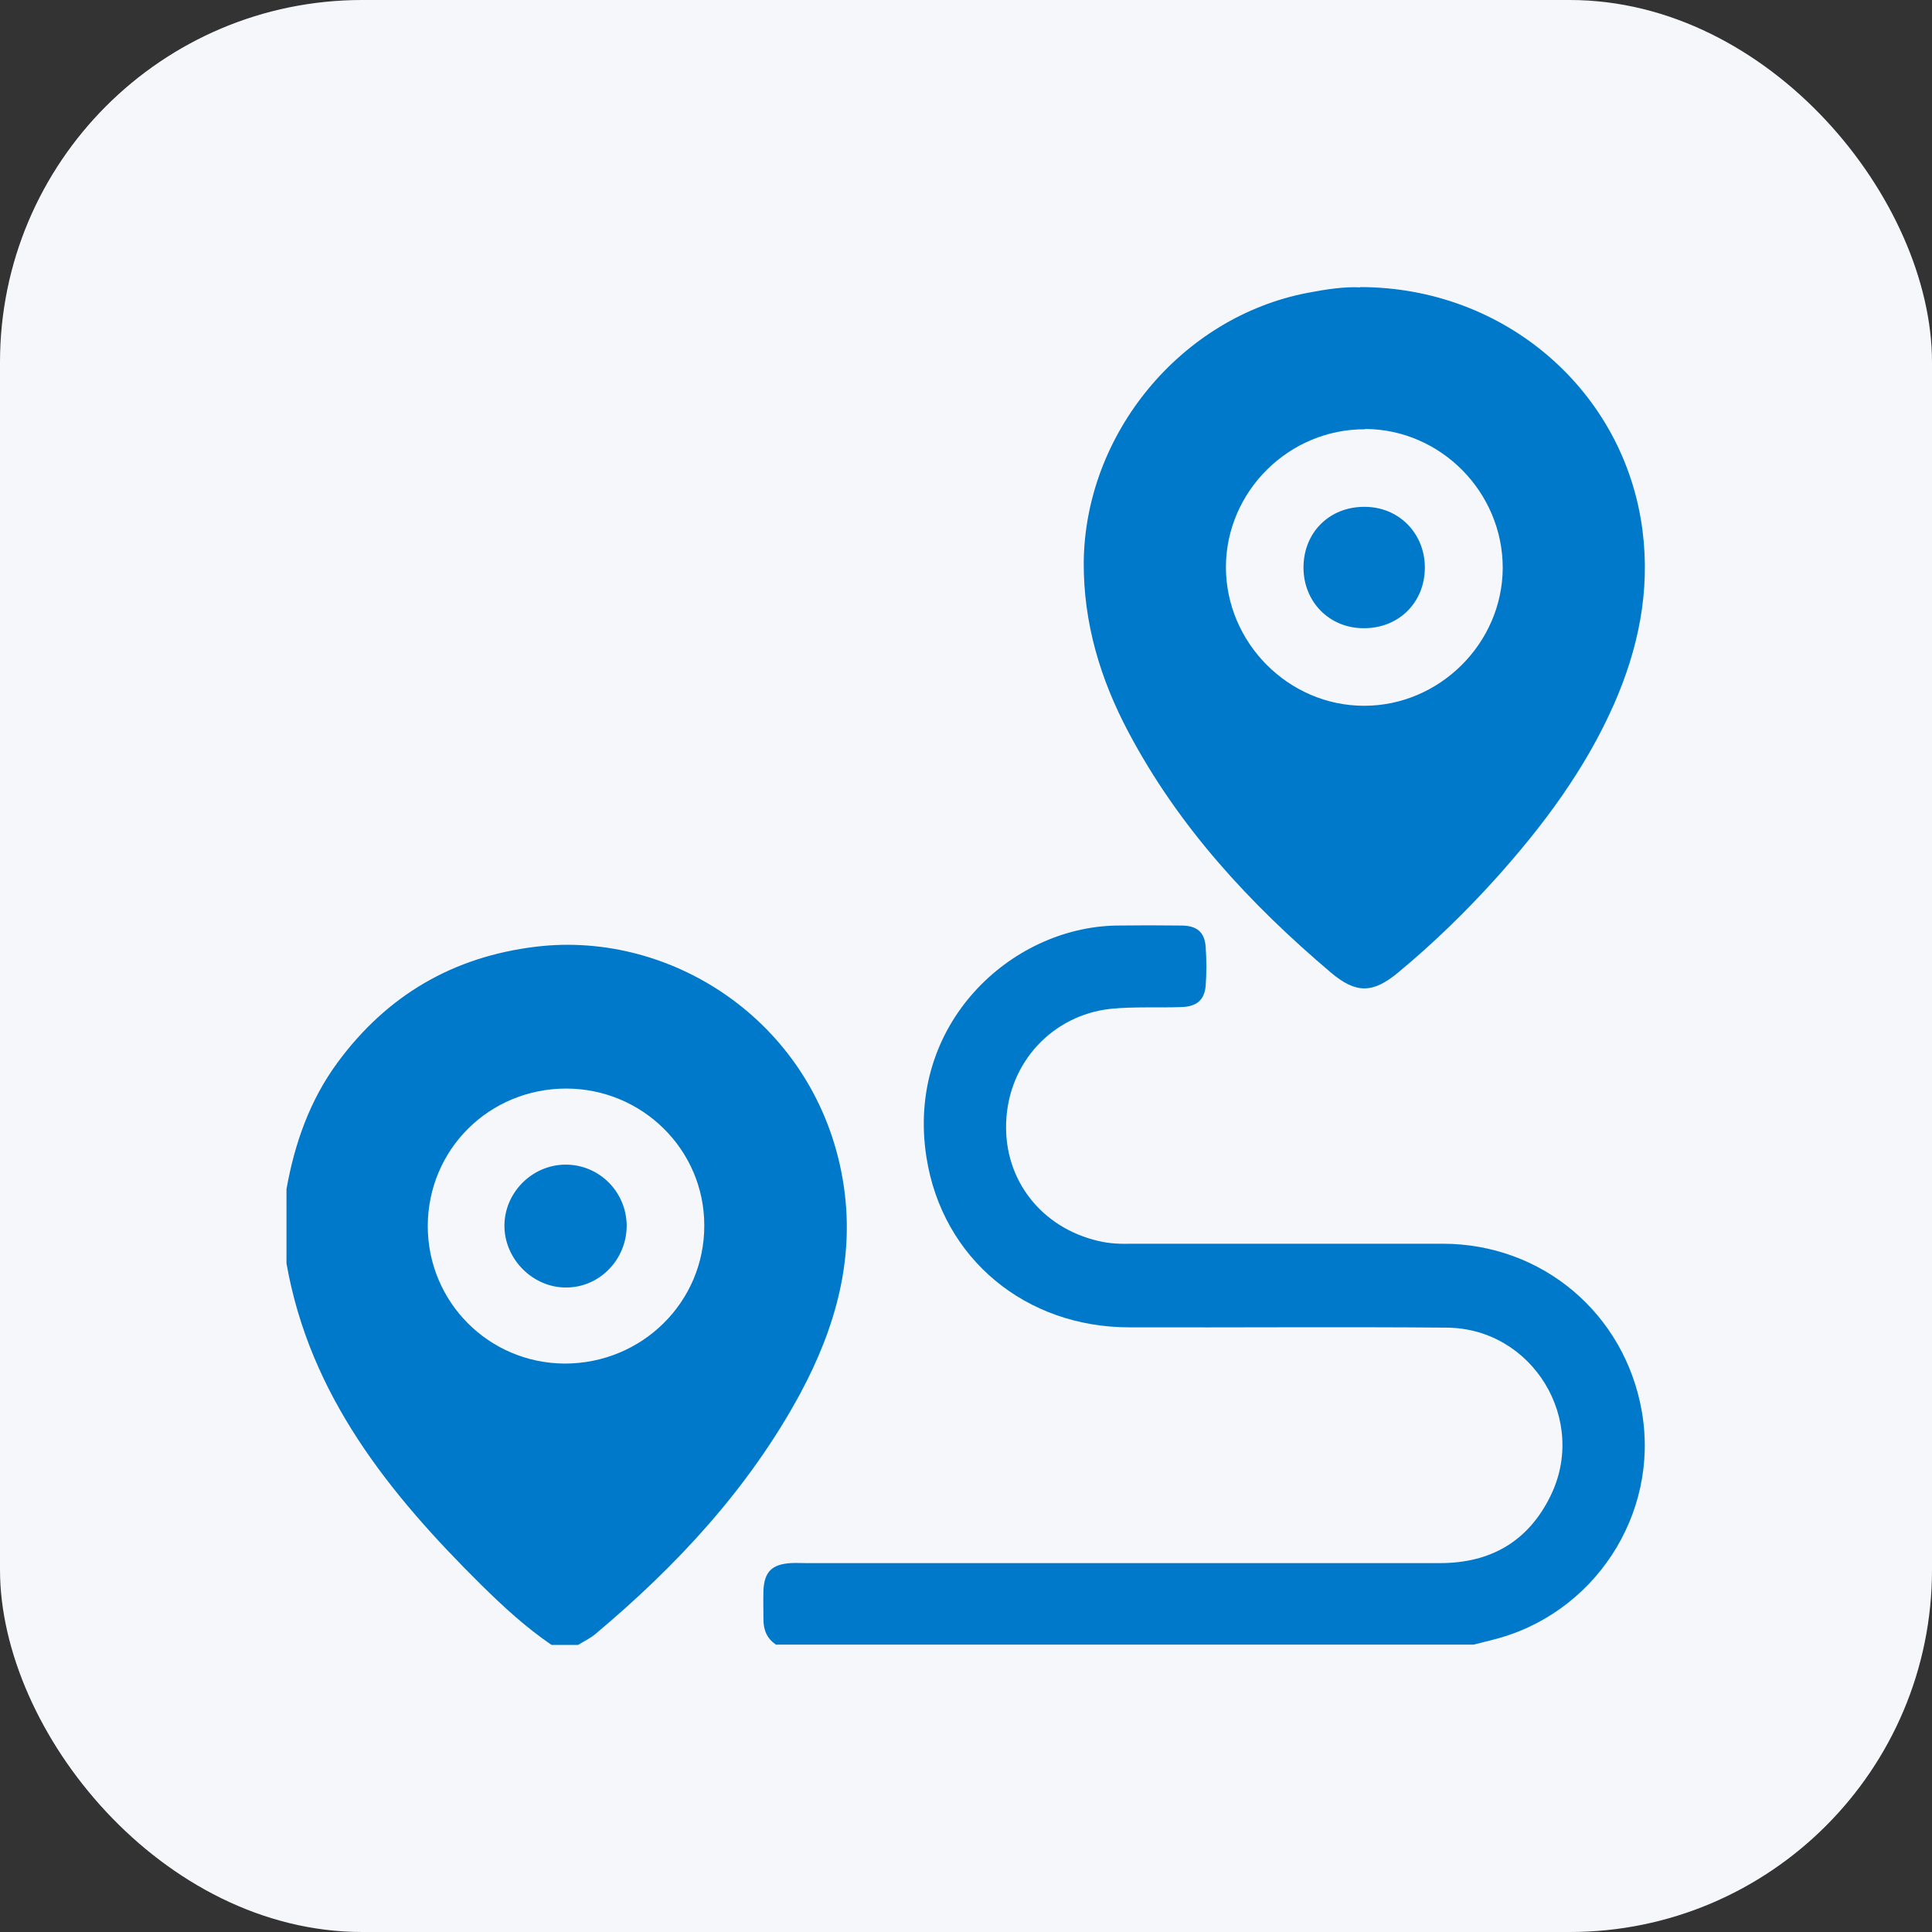 <?xml version="1.0" encoding="UTF-8"?>
<svg id="Layer_1" data-name="Layer 1" xmlns="http://www.w3.org/2000/svg" width="64" height="64" viewBox="0 0 64 64">
  <rect x="0" y="0" width="64" height="64" fill="#333333" stroke="none"/>
  <defs>
    <style>
      .cls-1 {
        fill: #0079cb;
      }

      .cls-1, .cls-2 {
        stroke-width: 0px;
      }

      .cls-2 {
        fill: #f6f7fb;
      }
    </style>
  </defs>
  <rect class="cls-2" width="64" height="64" rx="12" ry="12"/>
  <g>
    <path class="cls-1" d="M9.49,39.39c.27-1.51.77-2.94,1.69-4.19,1.64-2.23,3.83-3.51,6.58-3.84,4.57-.55,9.29,2.58,10.16,7.73.43,2.54-.23,4.88-1.42,7.09-1.7,3.13-4.08,5.69-6.79,7.96-.17.14-.37.23-.56.35h-.88c-.85-.58-1.6-1.27-2.33-1.99-3.04-3.01-5.68-6.27-6.45-10.65v-2.46ZM18.76,36.06c-2.55,0-4.58,2.01-4.59,4.55,0,2.52,2.02,4.55,4.54,4.56,2.56,0,4.63-2.04,4.62-4.58,0-2.5-2.05-4.53-4.58-4.53Z"/>
    <path class="cls-1" d="M25.74,54.5c-.32-.19-.45-.49-.45-.85,0-.32-.01-.64,0-.97.03-.61.28-.86.9-.9.18-.01.35,0,.53,0,6.99,0,13.99,0,20.98,0,1.67,0,2.91-.71,3.65-2.2,1.27-2.54-.58-5.57-3.41-5.6-3.51-.03-7.02,0-10.53-.01-3.42,0-6.19-2.26-6.72-5.63-.69-4.4,2.78-7.62,6.29-7.68.72-.01,1.43-.01,2.15,0,.52,0,.78.22.81.72.03.42.03.85,0,1.27-.04.48-.3.69-.79.71-.79.03-1.58-.02-2.37.06-1.89.21-3.38,1.75-3.45,3.77-.07,1.92,1.19,3.49,3.06,3.92.37.09.75.1,1.13.09,3.42,0,6.85,0,10.27,0,3.3,0,6.04,2.32,6.6,5.57.59,3.41-1.6,6.74-4.98,7.56-.2.05-.4.1-.59.15h-23.1Z"/>
    <path class="cls-1" d="M45.05,9.51c4.82,0,8.77,3.46,9.36,8.06.26,2.02-.14,3.93-.95,5.77-.95,2.15-2.34,4.01-3.9,5.75-1.01,1.12-2.09,2.17-3.25,3.13-.83.69-1.39.7-2.22,0-2.69-2.28-5.05-4.83-6.71-7.97-.93-1.75-1.49-3.61-1.48-5.62.04-4.27,3.23-8.13,7.42-8.93.62-.12,1.24-.21,1.74-.18ZM45.22,14.22c-2.52-.01-4.6,2.05-4.61,4.56,0,2.51,2.07,4.6,4.58,4.6,2.49,0,4.57-2.06,4.59-4.55.01-2.52-2.05-4.61-4.56-4.62Z"/>
    <path class="cls-1" d="M20.76,40.6c0,1.13-.91,2.06-2.02,2.05-1.08,0-2.01-.92-2.03-2.01-.02-1.11.9-2.05,2.01-2.06,1.12-.01,2.03.89,2.04,2.02Z"/>
    <path class="cls-1" d="M47.2,18.8c0,1.16-.87,2.02-2.03,2.01-1.13,0-1.99-.87-1.99-2.01,0-1.16.86-2.02,2.03-2.01,1.13,0,1.99.88,1.99,2.01Z"/>
  </g>
</svg>